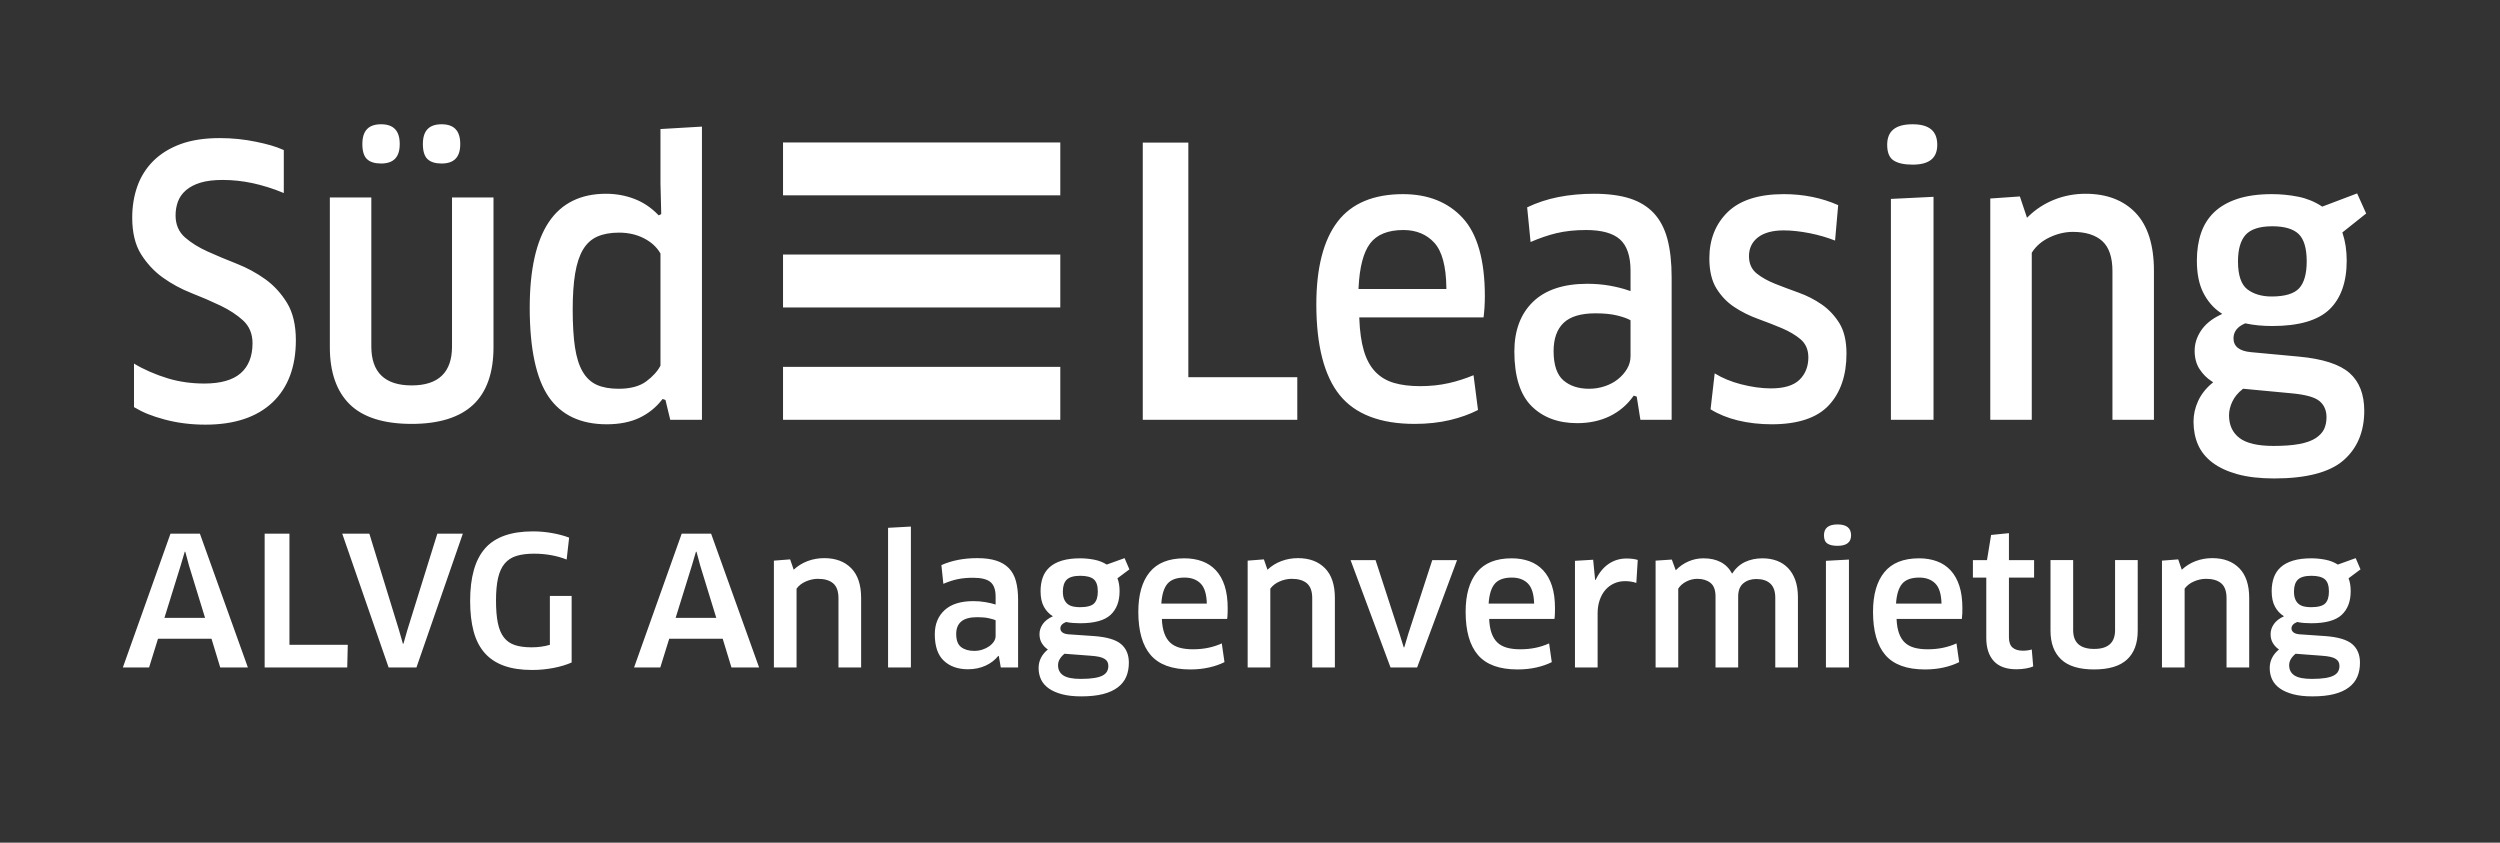 <?xml version="1.0" encoding="UTF-8"?>
<svg xmlns="http://www.w3.org/2000/svg" xmlns:xlink="http://www.w3.org/1999/xlink" version="1.1" x="0" y="0" width="890" height="300" viewBox="0, 0, 890, 300">
  <rect x="0" y="0" width="890" height="300" fill="#333333" stroke="none"/>
  <g id="BoundingBox"></g>
  <g id="Logo">
    <path d="M75.294,227.397 L56.245,227.397 L53.07,237.622 L43.736,237.622 L60.689,189.997 L71.167,189.997 L88.248,237.622 L78.406,237.622 L75.294,227.397 z M64.308,201.363 L58.53,219.97 L73.008,219.97 L67.293,201.363 L65.96,196.412 L65.769,196.412 L64.308,201.363 z M123.806,229.557 L123.617,237.622 L94.216,237.622 L94.216,189.997 L103.043,189.997 L103.043,229.557 L123.806,229.557 z M164.765,189.997 L148.256,237.622 L138.35,237.622 L121.839,189.997 L131.492,189.997 L142.033,224.286 L143.43,229.178 L143.621,229.178 L145.018,224.286 L155.686,189.997 L164.765,189.997 z M203.502,235.845 C201.722,236.647 199.585,237.295 197.087,237.781 C194.589,238.266 192.049,238.511 189.468,238.511 C185.53,238.511 182.164,238.004 179.37,236.988 C176.576,235.972 174.291,234.446 172.513,232.417 C170.735,230.384 169.433,227.835 168.608,224.765 C167.783,221.696 167.37,218.085 167.37,213.937 C167.37,205.469 169.147,199.227 172.704,195.203 C176.26,191.183 181.932,189.171 189.721,189.171 C192.007,189.171 194.283,189.374 196.548,189.773 C198.813,190.177 200.833,190.718 202.613,191.396 L201.722,199.206 C200.072,198.528 198.251,198.011 196.262,197.649 C194.272,197.291 192.24,197.108 190.166,197.108 C187.668,197.108 185.563,197.374 183.848,197.904 C182.134,198.435 180.737,199.344 179.657,200.633 C178.578,201.925 177.795,203.64 177.307,205.776 C176.819,207.915 176.577,210.592 176.577,213.81 C176.577,217.028 176.799,219.705 177.243,221.844 C177.688,223.98 178.408,225.685 179.404,226.953 C180.397,228.224 181.7,229.123 183.308,229.654 C184.917,230.184 186.885,230.446 189.213,230.446 C191.584,230.446 193.764,230.15 195.754,229.557 L195.754,212.159 L203.502,212.159 L203.502,235.845 z M257.285,227.397 L238.236,227.397 L235.061,237.622 L225.727,237.622 L242.68,189.997 L253.158,189.997 L270.239,237.622 L260.396,237.622 L257.285,227.397 z M246.299,201.363 L240.521,219.97 L254.999,219.97 L249.284,201.363 L247.951,196.412 L247.76,196.412 L246.299,201.363 z M298.495,237.622 L298.495,212.921 C298.495,210.509 297.87,208.762 296.621,207.681 C295.372,206.602 293.564,206.061 291.193,206.061 C289.753,206.061 288.323,206.371 286.906,206.984 C285.489,207.598 284.376,208.456 283.573,209.554 L283.573,237.622 L275.508,237.622 L275.508,199.585 L281.287,199.14 L282.557,202.823 C283.995,201.469 285.647,200.443 287.511,199.743 C289.373,199.047 291.34,198.696 293.416,198.696 C297.479,198.696 300.687,199.895 303.036,202.286 C305.386,204.677 306.561,208.201 306.561,212.859 L306.561,237.622 L298.495,237.622 z M316.15,237.622 L316.15,187.903 L324.277,187.458 L324.277,237.622 L316.15,237.622 z M355.582,233.557 L355.393,233.495 C354.208,234.976 352.681,236.141 350.821,236.988 C348.958,237.832 346.884,238.256 344.596,238.256 C341.041,238.256 338.185,237.254 336.025,235.242 C333.865,233.23 332.786,230.088 332.786,225.812 C332.786,222.212 333.951,219.346 336.279,217.206 C338.605,215.07 342.016,213.999 346.501,213.999 C347.982,213.999 349.402,214.116 350.756,214.35 C352.11,214.581 353.34,214.867 354.439,215.208 L354.439,212.349 C354.439,209.937 353.826,208.222 352.599,207.205 C351.369,206.189 349.316,205.683 346.439,205.683 C344.365,205.683 342.522,205.852 340.913,206.189 C339.304,206.53 337.613,207.078 335.835,207.84 L335.136,201.174 C338.86,199.523 343.115,198.697 347.9,198.697 C350.567,198.697 352.819,198.993 354.663,199.586 C356.502,200.178 358.005,201.078 359.169,202.287 C360.333,203.492 361.17,205.025 361.677,206.889 C362.186,208.753 362.441,210.975 362.441,213.555 L362.441,237.623 L356.282,237.623 L355.582,233.557 z M354.439,220.796 C353.974,220.583 353.178,220.348 352.058,220.097 C350.935,219.842 349.571,219.715 347.962,219.715 C345.337,219.715 343.421,220.225 342.216,221.241 C341.01,222.254 340.407,223.739 340.407,225.685 C340.407,227.928 341,229.496 342.185,230.384 C343.37,231.273 344.913,231.717 346.818,231.717 C347.835,231.717 348.799,231.569 349.709,231.273 C350.618,230.977 351.424,230.584 352.12,230.098 C352.819,229.612 353.381,229.051 353.805,228.414 C354.228,227.78 354.439,227.104 354.439,226.384 L354.439,220.796 z M384.538,221.875 C383.691,221.875 382.843,221.844 381.996,221.779 C381.149,221.716 380.325,221.599 379.522,221.431 C378.165,221.982 377.49,222.743 377.49,223.715 C377.49,224.266 377.72,224.731 378.186,225.114 C378.654,225.493 379.371,225.727 380.346,225.813 L389.555,226.447 C394.085,226.785 397.268,227.739 399.111,229.303 C400.951,230.87 401.874,233.072 401.874,235.907 C401.874,237.771 401.564,239.432 400.951,240.892 C400.338,242.353 399.342,243.614 397.968,244.672 C396.593,245.729 394.836,246.535 392.697,247.083 C390.561,247.635 387.967,247.91 384.918,247.91 C382.251,247.91 379.967,247.655 378.062,247.149 C376.157,246.639 374.579,245.943 373.328,245.054 C372.081,244.162 371.172,243.104 370.6,241.878 C370.028,240.648 369.742,239.294 369.742,237.813 C369.742,235.232 370.841,233.031 373.042,231.208 C372.198,230.66 371.488,229.93 370.917,229.017 C370.345,228.108 370.059,227.019 370.059,225.748 C370.059,224.48 370.451,223.285 371.233,222.161 C372.016,221.038 373.211,220.118 374.823,219.398 C373.466,218.551 372.398,217.41 371.616,215.97 C370.83,214.53 370.441,212.691 370.441,210.445 C370.441,208.667 370.696,207.058 371.202,205.618 C371.709,204.181 372.525,202.951 373.648,201.935 C374.768,200.919 376.229,200.137 378.027,199.586 C379.829,199.038 381.996,198.762 384.538,198.762 C386.189,198.762 387.839,198.921 389.489,199.238 C391.143,199.555 392.645,200.137 393.999,200.984 L400.348,198.697 L402.063,202.697 L397.809,205.873 C398.315,207.145 398.57,208.667 398.57,210.445 C398.57,214.086 397.502,216.901 395.362,218.892 C393.227,220.879 389.617,221.875 384.538,221.875 z M378.95,232.734 C377.424,234.002 376.663,235.359 376.663,236.796 C376.663,238.405 377.287,239.624 378.537,240.448 C379.784,241.275 381.848,241.688 384.728,241.688 C386.675,241.688 388.294,241.581 389.586,241.368 C390.878,241.157 391.88,240.851 392.604,240.448 C393.32,240.045 393.831,239.559 394.127,238.987 C394.423,238.415 394.571,237.792 394.571,237.116 C394.571,236.565 394.475,236.09 394.285,235.687 C394.095,235.283 393.765,234.925 393.3,234.605 C392.835,234.288 392.19,234.037 391.364,233.844 C390.54,233.654 389.469,233.516 388.156,233.43 L378.95,232.734 z M384.6,204.984 C382.316,204.984 380.704,205.438 379.774,206.348 C378.844,207.261 378.379,208.666 378.379,210.572 C378.379,211.674 378.527,212.583 378.823,213.303 C379.119,214.023 379.529,214.595 380.06,215.016 C380.59,215.44 381.224,215.736 381.965,215.905 C382.706,216.077 383.522,216.16 384.411,216.16 C386.909,216.16 388.6,215.715 389.489,214.827 C390.378,213.938 390.822,212.519 390.822,210.572 C390.822,208.498 390.337,207.048 389.365,206.221 C388.39,205.397 386.802,204.984 384.6,204.984 z M423.72,238.322 C417.281,238.322 412.596,236.616 409.653,233.209 C406.711,229.802 405.24,224.669 405.24,217.81 C405.24,211.716 406.584,207.016 409.271,203.712 C411.958,200.412 416.075,198.762 421.625,198.762 C423.954,198.762 426.07,199.11 427.975,199.809 C429.88,200.505 431.509,201.587 432.867,203.048 C434.221,204.509 435.257,206.348 435.977,208.57 C436.697,210.792 437.056,213.428 437.056,216.477 C437.056,217.069 437.046,217.717 437.025,218.413 C437.004,219.112 436.949,219.76 436.866,220.349 L413.622,220.349 C413.705,222.34 413.991,224.025 414.48,225.399 C414.966,226.774 415.655,227.887 416.544,228.734 C417.433,229.578 418.552,230.191 419.913,230.574 C421.267,230.956 422.852,231.146 424.674,231.146 C426.579,231.146 428.368,230.977 430.038,230.636 C431.713,230.298 433.353,229.771 434.961,229.051 L435.912,235.717 C434.303,236.523 432.474,237.157 430.421,237.622 C428.368,238.087 426.134,238.322 423.72,238.322 z M429.628,214.888 C429.542,211.501 428.801,209.111 427.402,207.715 C426.007,206.317 424.102,205.617 421.691,205.617 C418.895,205.617 416.871,206.348 415.62,207.809 C414.373,209.269 413.643,211.629 413.429,214.888 L429.628,214.888 z M467.152,237.622 L467.152,212.921 C467.152,210.509 466.528,208.762 465.281,207.681 C464.031,206.602 462.222,206.061 459.852,206.061 C458.412,206.061 456.982,206.371 455.566,206.984 C454.147,207.598 453.034,208.456 452.231,209.554 L452.231,237.622 L444.166,237.622 L444.166,199.585 L449.944,199.14 L451.215,202.823 C452.655,201.469 454.306,200.443 456.169,199.743 C458.03,199.047 460,198.696 462.074,198.696 C466.139,198.696 469.343,199.895 471.693,202.286 C474.043,204.677 475.217,208.201 475.217,212.859 L475.217,237.622 L467.152,237.622 z M518.715,199.396 L504.493,237.622 L495.03,237.622 L480.805,199.396 L489.697,199.396 L498.206,225.558 L499.729,230.446 L499.918,230.446 L501.379,225.558 L509.888,199.396 L518.715,199.396 z M540.24,238.322 C533.805,238.322 529.119,236.616 526.177,233.209 C523.235,229.802 521.764,224.669 521.764,217.81 C521.764,211.716 523.108,207.016 525.795,203.712 C528.482,200.412 532.599,198.762 538.145,198.762 C540.474,198.762 542.59,199.11 544.495,199.809 C546.4,200.505 548.03,201.587 549.387,203.048 C550.741,204.509 551.777,206.348 552.497,208.57 C553.218,210.792 553.576,213.428 553.576,216.477 C553.576,217.069 553.566,217.717 553.545,218.413 C553.524,219.112 553.469,219.76 553.386,220.349 L530.146,220.349 C530.228,222.34 530.514,224.025 531.004,225.399 C531.49,226.774 532.179,227.887 533.068,228.734 C533.957,229.578 535.076,230.191 536.433,230.574 C537.787,230.956 539.372,231.146 541.194,231.146 C543.099,231.146 544.888,230.977 546.558,230.636 C548.233,230.298 549.873,229.771 551.482,229.051 L552.432,235.717 C550.823,236.523 548.994,237.157 546.941,237.622 C544.888,238.087 542.655,238.322 540.24,238.322 z M546.148,214.888 C546.062,211.501 545.321,209.111 543.923,207.715 C542.527,206.317 540.622,205.617 538.211,205.617 C535.417,205.617 533.395,206.348 532.144,207.809 C530.897,209.269 530.167,211.629 529.953,214.888 L546.148,214.888 z M560.687,237.622 L560.687,199.651 L567.163,199.268 L567.862,206.444 L568.052,206.444 C569.237,203.947 570.773,202.052 572.658,200.76 C574.539,199.472 576.668,198.824 579.038,198.824 C580.603,198.824 581.936,198.993 583.038,199.334 L582.532,207.523 C581.936,207.313 581.302,207.154 580.627,207.047 C579.948,206.94 579.249,206.889 578.529,206.889 C577.133,206.889 575.842,207.154 574.656,207.681 C573.471,208.212 572.444,208.963 571.576,209.938 C570.708,210.909 570.023,212.118 569.513,213.555 C569.006,214.995 568.751,216.604 568.751,218.382 L568.751,237.623 L560.687,237.623 z M632,237.622 L632,212.793 C632,210.509 631.407,208.825 630.222,207.746 C629.037,206.665 627.383,206.127 625.268,206.127 C623.404,206.127 621.861,206.633 620.634,207.649 C619.405,208.666 618.791,210.233 618.791,212.348 L618.791,237.622 L610.726,237.622 L610.726,212.348 C610.726,210.064 610.123,208.442 608.918,207.491 C607.712,206.54 606.155,206.061 604.25,206.061 C602.896,206.061 601.594,206.378 600.347,207.015 C599.096,207.649 598.131,208.496 597.456,209.554 L597.456,237.621 L589.391,237.621 L589.391,199.585 L595.169,199.206 L596.568,203.016 C597.88,201.659 599.382,200.612 601.077,199.871 C602.769,199.13 604.546,198.762 606.41,198.762 C611.278,198.762 614.685,200.58 616.632,204.222 C617.862,202.317 619.395,200.929 621.238,200.061 C623.078,199.196 625.141,198.762 627.429,198.762 C629.289,198.762 630.995,199.048 632.541,199.616 C634.085,200.188 635.418,201.056 636.541,202.221 C637.661,203.385 638.529,204.835 639.146,206.572 C639.759,208.308 640.065,210.341 640.065,212.666 L640.065,237.622 L632,237.622 z M658.985,190.569 C658.985,193.067 657.376,194.314 654.159,194.314 C652.55,194.314 651.344,194.042 650.541,193.49 C649.735,192.939 649.332,191.964 649.332,190.569 C649.332,187.989 650.941,186.697 654.159,186.697 C657.376,186.697 658.985,187.989 658.985,190.569 z M650.031,237.622 L650.031,199.651 L658.224,199.206 L658.224,237.622 L650.031,237.622 z M685.272,238.322 C678.836,238.322 674.151,236.616 671.209,233.209 C668.267,229.802 666.795,224.669 666.795,217.81 C666.795,211.716 668.139,207.016 670.826,203.712 C673.513,200.412 677.63,198.762 683.177,198.762 C685.506,198.762 687.621,199.11 689.526,199.809 C691.431,200.505 693.061,201.587 694.418,203.048 C695.772,204.509 696.809,206.348 697.529,208.57 C698.249,210.792 698.608,213.428 698.608,216.477 C698.608,217.069 698.597,217.717 698.577,218.413 C698.556,219.112 698.501,219.76 698.418,220.349 L675.177,220.349 C675.26,222.34 675.546,224.025 676.035,225.399 C676.521,226.774 677.21,227.887 678.099,228.734 C678.988,229.578 680.108,230.191 681.465,230.574 C682.819,230.956 684.404,231.146 686.226,231.146 C688.131,231.146 689.919,230.977 691.59,230.636 C693.264,230.298 694.905,229.771 696.513,229.051 L697.464,235.717 C695.855,236.523 694.026,237.157 691.973,237.622 C689.919,238.087 687.687,238.322 685.272,238.322 z M691.18,214.888 C691.094,211.501 690.353,209.111 688.954,207.715 C687.559,206.317 685.654,205.617 683.242,205.617 C680.448,205.617 678.426,206.348 677.176,207.809 C675.929,209.269 675.198,211.629 674.985,214.888 L691.18,214.888 z M715.182,205.617 L715.182,226.891 C715.182,228.586 715.616,229.802 716.484,230.543 C717.349,231.284 718.589,231.652 720.198,231.652 C720.707,231.652 721.266,231.611 721.882,231.528 C722.492,231.442 722.971,231.335 723.308,231.208 L723.818,237.24 C723.181,237.54 722.326,237.781 721.245,237.971 C720.166,238.164 719.033,238.257 717.848,238.257 C714.248,238.257 711.561,237.285 709.783,235.335 C708.005,233.389 707.116,230.636 707.116,227.081 L707.116,205.618 L702.355,205.618 L702.355,199.396 L707.371,199.396 L708.832,190.442 L715.182,189.808 L715.182,199.396 L724.135,199.396 L724.135,205.618 L715.182,205.618 z M761.029,224.541 C761.029,229.03 759.758,232.448 757.219,234.797 C754.68,237.147 750.763,238.321 745.471,238.321 C740.179,238.321 736.273,237.126 733.754,234.732 C731.236,232.341 729.978,228.944 729.978,224.541 L729.978,199.395 L738.043,199.395 L738.043,224.351 C738.043,228.796 740.537,231.017 745.533,231.017 C750.487,231.017 752.964,228.795 752.964,224.351 L752.964,199.395 L761.029,199.395 L761.029,224.541 z M792.648,237.622 L792.648,212.921 C792.648,210.509 792.025,208.762 790.778,207.681 C789.527,206.602 787.718,206.061 785.348,206.061 C783.908,206.061 782.478,206.371 781.062,206.984 C779.643,207.598 778.53,208.456 777.728,209.554 L777.728,237.622 L769.663,237.622 L769.663,199.585 L775.44,199.14 L776.712,202.823 C778.152,201.469 779.802,200.443 781.666,199.743 C783.526,199.047 785.497,198.696 787.57,198.696 C791.636,198.696 794.839,199.895 797.189,202.286 C799.539,204.677 800.714,208.201 800.714,212.859 L800.714,237.622 L792.648,237.622 z M822.814,221.875 C821.966,221.875 821.119,221.844 820.271,221.779 C819.424,221.716 818.601,221.599 817.798,221.431 C816.44,221.982 815.765,222.743 815.765,223.715 C815.765,224.266 815.996,224.731 816.461,225.114 C816.929,225.493 817.646,225.727 818.621,225.813 L827.83,226.447 C832.36,226.785 835.543,227.739 837.387,229.303 C839.226,230.87 840.15,233.072 840.15,235.907 C840.15,237.771 839.84,239.432 839.226,240.892 C838.613,242.353 837.617,243.614 836.243,244.672 C834.869,245.729 833.111,246.535 830.972,247.083 C828.836,247.635 826.242,247.91 823.193,247.91 C820.526,247.91 818.242,247.655 816.337,247.149 C814.432,246.639 812.854,245.943 811.604,245.054 C810.356,244.162 809.447,243.104 808.875,241.878 C808.303,240.648 808.017,239.294 808.017,237.813 C808.017,235.232 809.116,233.031 811.317,231.208 C810.473,230.66 809.764,229.93 809.192,229.017 C808.62,228.108 808.334,227.019 808.334,225.748 C808.334,224.48 808.727,223.285 809.509,222.161 C810.291,221.038 811.486,220.118 813.099,219.398 C811.741,218.551 810.673,217.41 809.891,215.97 C809.106,214.53 808.716,212.691 808.716,210.445 C808.716,208.667 808.971,207.058 809.478,205.618 C809.984,204.181 810.801,202.951 811.924,201.935 C813.044,200.919 814.504,200.137 816.303,199.586 C818.104,199.038 820.271,198.762 822.814,198.762 C824.464,198.762 826.114,198.921 827.764,199.238 C829.418,199.555 830.92,200.137 832.274,200.984 L838.623,198.697 L840.339,202.697 L836.084,205.872 C836.591,207.144 836.846,208.666 836.846,210.444 C836.846,214.085 835.778,216.9 833.638,218.891 C831.502,220.879 827.892,221.875 822.814,221.875 z M817.226,232.734 C815.7,234.002 814.938,235.359 814.938,236.796 C814.938,238.405 815.562,239.624 816.813,240.448 C818.06,241.275 820.123,241.688 823.004,241.688 C824.95,241.688 826.569,241.581 827.861,241.368 C829.153,241.157 830.156,240.851 830.879,240.448 C831.596,240.045 832.106,239.559 832.402,238.987 C832.698,238.415 832.846,237.792 832.846,237.116 C832.846,236.565 832.75,236.09 832.56,235.687 C832.37,235.283 832.04,234.925 831.575,234.605 C831.11,234.288 830.466,234.037 829.639,233.844 C828.816,233.654 827.744,233.516 826.432,233.43 L817.226,232.734 z M822.876,204.984 C820.592,204.984 818.979,205.438 818.049,206.348 C817.119,207.261 816.654,208.666 816.654,210.572 C816.654,211.674 816.802,212.583 817.098,213.303 C817.395,214.023 817.805,214.595 818.335,215.016 C818.866,215.44 819.5,215.736 820.24,215.905 C820.981,216.077 821.797,216.16 822.686,216.16 C825.184,216.16 826.876,215.715 827.765,214.827 C828.654,213.938 829.098,212.519 829.098,210.572 C829.098,208.498 828.612,207.048 827.64,206.221 C826.665,205.397 825.077,204.984 822.876,204.984 z M809.619,170.329 C804.558,170.329 800.155,169.822 796.531,168.82 C792.944,167.828 789.937,166.426 787.594,164.652 C785.286,162.895 783.574,160.773 782.509,158.344 C781.438,155.901 780.893,153.13 780.893,150.106 C780.893,147.621 781.434,145.168 782.506,142.815 C783.577,140.46 785.21,138.352 787.353,136.55 L787.901,136.088 L787.301,135.699 C785.603,134.6 784.156,133.13 782.999,131.334 C781.869,129.577 781.293,127.391 781.293,124.84 C781.293,122.383 782.044,119.997 783.529,117.75 C785.017,115.493 787.298,113.609 790.306,112.148 L791.122,111.752 L790.371,111.237 C787.887,109.53 785.861,107.156 784.356,104.185 C782.85,101.21 782.085,97.375 782.085,92.786 C782.085,89.14 782.592,85.82 783.587,82.918 C784.573,80.046 786.14,77.566 788.242,75.547 C790.343,73.53 793.12,71.935 796.489,70.811 C799.882,69.683 804.03,69.111 808.819,69.111 C811.954,69.111 815.096,69.42 818.162,70.031 C821.187,70.636 823.988,71.774 826.485,73.412 L826.713,73.561 L826.965,73.464 L839.136,68.853 L842.354,76.005 L834.165,82.53 L833.875,82.759 L833.993,83.11 C834.943,85.978 835.426,89.234 835.426,92.786 C835.426,100.401 833.355,106.246 829.27,110.161 C825.184,114.077 818.349,116.063 808.957,116.063 C805.467,116.063 802.281,115.753 799.494,115.145 L799.328,115.108 L799.173,115.175 C796.486,116.324 795.125,118.098 795.125,120.45 C795.125,123.328 797.209,124.984 801.323,125.366 L818.479,126.961 C826.92,127.743 832.973,129.712 836.47,132.814 C839.925,135.882 841.675,140.404 841.675,146.25 C841.675,153.685 839.184,159.614 834.279,163.875 C829.349,168.159 821.053,170.329 809.619,170.329 L809.619,170.329 z M798.553,138.391 L798.388,138.52 C796.731,139.812 795.494,141.307 794.712,142.968 C793.93,144.615 793.534,146.256 793.534,147.846 C793.534,151.372 794.812,154.113 797.337,155.99 C799.814,157.823 803.858,158.753 809.357,158.753 C813.005,158.753 816.078,158.526 818.493,158.078 C820.936,157.627 822.899,156.934 824.336,156.011 C825.786,155.072 826.813,153.968 827.392,152.728 C827.953,151.508 828.236,150.092 828.236,148.515 C828.236,146.046 827.364,144.096 825.649,142.715 C823.95,141.351 820.681,140.465 815.654,140.005 L798.763,138.412 L798.553,138.391 L798.553,138.391 z M808.957,80.553 C804.475,80.553 801.278,81.573 799.452,83.585 C797.64,85.592 796.724,88.777 796.724,93.052 C796.724,97.998 797.868,101.362 800.124,103.05 C802.336,104.711 805.22,105.553 808.689,105.553 C813.436,105.553 816.744,104.556 818.528,102.587 C820.292,100.632 821.188,97.424 821.188,93.053 C821.188,88.405 820.216,85.122 818.301,83.294 C816.389,81.475 813.247,80.553 808.957,80.553 L808.957,80.553 z M73.145,151.176 C67.98,151.176 63.083,150.556 58.586,149.335 C53.885,148.056 51.094,146.935 47.704,144.94 L47.704,129.432 C50.999,131.461 55.45,133.409 59.826,134.724 C63.841,135.928 68.187,136.538 72.745,136.538 C78.522,136.538 82.866,135.311 85.658,132.888 C88.473,130.44 89.899,126.838 89.899,122.18 C89.899,118.854 88.767,116.127 86.535,114.074 C84.383,112.103 81.677,110.331 78.491,108.801 C75.306,107.278 71.825,105.775 68.149,104.331 C64.485,102.891 61.055,101.032 57.956,98.809 C54.881,96.6 52.267,93.786 50.182,90.446 C48.117,87.128 47.07,82.77 47.07,77.492 C47.07,73.49 47.686,69.723 48.902,66.297 C50.112,62.888 52.015,59.867 54.563,57.318 C57.111,54.772 60.358,52.753 64.216,51.321 C68.085,49.888 72.787,49.16 78.193,49.16 C82.652,49.16 87.024,49.604 91.186,50.479 C95.175,51.32 97.835,52.017 101.032,53.418 L101.032,68.723 C97.199,67.067 92.85,65.831 89.942,65.205 C86.414,64.446 82.821,64.061 79.262,64.061 C76.124,64.061 73.475,64.383 71.392,65.017 C69.292,65.657 67.549,66.564 66.21,67.713 C64.861,68.885 63.893,70.256 63.334,71.792 C62.784,73.307 62.505,74.955 62.505,76.695 C62.505,79.945 63.64,82.584 65.876,84.539 C68.036,86.429 70.742,88.113 73.922,89.545 C77.033,90.95 80.509,92.407 84.252,93.877 C87.916,95.317 91.346,97.176 94.445,99.401 C97.52,101.611 100.134,104.467 102.215,107.89 C104.28,111.292 105.328,115.743 105.328,121.115 C105.328,130.584 102.522,138.04 96.985,143.273 C91.438,148.518 83.416,151.176 73.145,151.176 L73.145,151.176 z M630.743,151.045 C626.467,151.045 622.392,150.58 618.633,149.662 C615.023,148.78 611.771,147.452 608.963,145.714 L610.427,132.919 C613.141,134.586 616.284,135.887 619.773,136.791 C623.566,137.771 627.167,138.269 630.474,138.269 C635.128,138.269 638.542,137.234 640.623,135.192 C642.711,133.158 643.772,130.48 643.772,127.231 C643.772,124.506 642.839,122.334 640.995,120.776 C639.221,119.281 636.985,117.955 634.34,116.835 C631.756,115.741 628.882,114.62 625.806,113.504 C622.795,112.413 619.97,110.999 617.407,109.303 C614.868,107.625 612.728,105.398 611.047,102.683 C609.377,99.984 608.529,96.387 608.529,91.989 C608.529,85.256 610.734,79.7 615.085,75.478 C619.443,71.253 626.144,69.112 635.001,69.112 C642.026,69.112 648.544,70.429 654.39,73.032 L653.284,85.645 C650.452,84.527 647.427,83.647 644.282,83.025 C640.889,82.356 637.767,82.017 635.001,82.017 C631.09,82.017 628.028,82.837 625.902,84.453 C623.735,86.103 622.636,88.37 622.636,91.19 C622.636,93.834 623.573,95.92 625.427,97.391 C627.183,98.79 629.399,100.023 632.01,101.06 C634.539,102.064 637.267,103.087 640.34,104.191 C643.251,105.232 646.007,106.642 648.529,108.384 C651.031,110.11 653.149,112.361 654.83,115.076 C656.501,117.775 657.349,121.419 657.349,125.901 C657.349,133.62 655.227,139.809 651.041,144.296 C646.859,148.775 640.027,151.045 630.743,151.045 L630.743,151.045 z M215.979,151.045 C206.722,151.045 199.778,147.765 195.337,141.297 C190.853,134.774 188.581,124.089 188.581,109.544 C188.581,96.016 190.878,85.747 195.406,79.018 C199.89,72.356 206.723,68.979 215.717,68.979 C219.269,68.979 222.673,69.593 225.832,70.804 C228.977,72.015 231.8,73.894 234.219,76.395 L234.489,76.674 L234.835,76.502 L235.101,76.371 L235.402,76.219 L235.393,75.884 L235.128,65.242 L235.128,45.939 L249.895,45.071 L249.895,149.447 L238.609,149.447 L236.976,142.672 L236.909,142.391 L236.635,142.296 L236.236,142.158 L235.879,142.034 L235.647,142.332 C233.487,145.095 230.775,147.261 227.588,148.766 C224.391,150.279 220.485,151.045 215.979,151.045 L215.979,151.045 z M220.367,82.815 C217.386,82.815 214.809,83.277 212.709,84.188 C210.575,85.117 208.838,86.687 207.545,88.86 C206.275,90.992 205.335,93.85 204.752,97.355 C204.174,100.811 203.879,105.136 203.879,110.209 C203.879,115.538 204.151,120.041 204.685,123.59 C205.221,127.183 206.139,130.11 207.412,132.287 C208.702,134.502 210.414,136.097 212.504,137.028 C214.564,137.94 217.165,138.402 220.236,138.402 C224.41,138.402 227.715,137.516 230.06,135.773 C232.375,134.047 234.06,132.199 235.067,130.275 L235.128,130.16 L235.128,130.029 L235.128,90.392 L235.128,90.249 L235.055,90.125 C233.764,87.915 231.789,86.124 229.185,84.803 C226.593,83.484 223.626,82.815 220.367,82.815 L220.367,82.815 z M503.598,150.908 C491.405,150.908 482.438,147.462 476.943,140.665 C471.417,133.832 468.613,122.958 468.613,108.345 C468.613,95.405 471.149,85.513 476.154,78.943 C481.122,72.42 488.97,69.112 499.477,69.112 C508.414,69.112 515.576,71.984 520.765,77.651 C525.967,83.33 528.606,92.675 528.606,105.424 C528.606,106.776 528.561,108.152 528.475,109.512 C528.396,110.755 528.286,111.928 528.144,113.005 L484.447,113.005 L483.899,113.005 L483.92,113.554 C484.092,118.009 484.633,121.81 485.532,124.856 C486.441,127.943 487.805,130.452 489.583,132.32 C491.371,134.201 493.621,135.546 496.266,136.318 C498.861,137.083 501.999,137.47 505.596,137.47 C509.172,137.47 512.589,137.109 515.752,136.395 C518.694,135.732 521.657,134.785 524.578,133.577 L526.17,145.954 C523.276,147.444 519.938,148.644 516.245,149.53 C512.414,150.444 508.159,150.908 503.598,150.908 L503.598,150.908 z M499.608,81.885 C494.137,81.885 490.148,83.499 487.747,86.682 C485.384,89.814 484.006,95.081 483.651,102.338 L483.623,102.893 L484.178,102.893 L514.374,102.893 L514.911,102.893 L514.904,102.357 C514.815,94.814 513.378,89.46 510.639,86.444 C507.887,83.42 504.176,81.885 499.608,81.885 L499.608,81.885 z M146.556,150.908 C136.636,150.908 129.221,148.565 124.516,143.948 C119.812,139.332 117.426,132.499 117.426,123.641 L117.426,70.309 L132.193,70.309 L132.193,123.376 C132.193,132.554 137.025,137.208 146.556,137.208 C156.085,137.208 160.917,132.554 160.917,123.376 L160.917,70.309 L175.684,70.309 L175.684,123.641 C175.684,132.712 173.247,139.597 168.437,144.104 C163.62,148.618 156.258,150.908 146.556,150.908 L146.556,150.908 z M561.455,150.645 C554.713,150.645 549.245,148.594 545.204,144.548 C541.16,140.507 539.11,133.966 539.11,125.105 C539.11,117.664 541.336,111.73 545.728,107.465 C550.124,103.195 556.625,101.029 565.045,101.029 C567.835,101.029 570.512,101.25 573.003,101.687 C575.491,102.126 577.768,102.7 579.769,103.394 L580.472,103.639 L580.472,102.895 L580.472,96.378 C580.472,91.19 579.201,87.431 576.696,85.211 C574.219,83.004 570.164,81.885 564.645,81.885 C560.721,81.885 557.145,82.269 554.014,83.028 C551.106,83.736 548.037,84.787 544.884,86.157 L543.665,73.816 C547.137,72.156 550.855,70.928 554.71,70.164 C558.686,69.377 562.968,68.979 567.436,68.979 C572.497,68.979 576.827,69.551 580.31,70.679 C583.755,71.803 586.611,73.567 588.796,75.923 C590.987,78.29 592.599,81.368 593.591,85.078 C594.594,88.828 595.104,93.436 595.104,98.77 L595.104,149.446 L583.983,149.446 L582.726,141.514 L582.677,141.195 L582.367,141.094 L581.968,140.963 L581.599,140.842 L581.375,141.157 C579.211,144.177 576.417,146.537 573.062,148.17 C569.685,149.812 565.778,150.645 561.455,150.645 L561.455,150.645 z M567.966,111.544 C562.795,111.544 558.981,112.689 556.631,114.951 C554.275,117.214 553.08,120.586 553.08,124.971 C553.08,129.899 554.258,133.412 556.583,135.415 C558.892,137.397 561.961,138.402 565.706,138.402 C567.625,138.402 569.495,138.102 571.263,137.511 C573.051,136.915 574.629,136.08 575.945,135.027 C577.267,133.985 578.363,132.752 579.197,131.362 C580.044,129.956 580.471,128.431 580.471,126.835 L580.471,114.333 L580.471,114.017 L580.196,113.867 C579.176,113.316 577.633,112.784 575.61,112.289 C573.578,111.795 571.005,111.544 567.966,111.544 L567.966,111.544 z M766.8,149.447 L752.031,149.447 L752.031,96.511 C752.031,91.588 750.808,87.988 748.396,85.81 C745.998,83.647 742.478,82.55 737.934,82.55 C735.208,82.55 732.449,83.192 729.731,84.462 C726.992,85.74 724.859,87.55 723.392,89.841 L723.309,89.972 L723.309,90.127 L723.309,149.446 L708.54,149.446 L708.54,70.669 L719.075,69.937 L721.346,76.729 L721.611,77.525 L722.214,76.941 C724.811,74.43 727.888,72.454 731.35,71.068 C734.816,69.681 738.554,68.98 742.454,68.98 C749.981,68.98 755.983,71.272 760.296,75.796 C764.612,80.33 766.8,87.254 766.8,96.379 L766.8,149.447 L766.8,149.447 z M688.334,149.447 L673.166,149.447 L673.166,70.814 L688.334,70.068 L688.334,149.447 L688.334,149.447 z M461.836,149.447 L406.827,149.447 L406.827,50.757 L423.048,50.757 L423.048,133.749 L423.048,134.278 L423.578,134.278 L461.836,134.278 L461.836,149.447 L461.836,149.447 z M377.464,149.447 L278.759,149.447 L278.759,130.602 L377.464,130.602 L377.464,149.447 L377.464,149.447 z M377.464,109.463 L278.759,109.463 L278.759,90.623 L377.464,90.623 L377.464,109.463 L377.464,109.463 z M377.464,69.55 L278.759,69.55 L278.759,50.71 L377.464,50.71 L377.464,69.55 L377.464,69.55 z M680.883,58.61 C677.817,58.61 675.498,58.083 673.999,57.042 C672.563,56.043 671.836,54.198 671.836,51.558 C671.836,46.635 674.795,44.242 680.883,44.242 C686.791,44.242 689.664,46.635 689.664,51.558 C689.664,56.303 686.791,58.61 680.883,58.61 L680.883,58.61 z M157.198,58.21 C154.957,58.21 153.267,57.678 152.177,56.629 C151.094,55.589 150.544,53.794 150.544,51.291 C150.544,46.547 152.722,44.242 157.198,44.242 C161.674,44.242 163.847,46.547 163.847,51.291 C163.847,55.947 161.673,58.21 157.198,58.21 L157.198,58.21 z M135.652,58.21 C133.41,58.21 131.721,57.678 130.63,56.629 C129.546,55.589 128.998,53.794 128.998,51.291 C128.998,46.547 131.174,44.242 135.652,44.242 C140.128,44.242 142.302,46.547 142.302,51.291 C142.302,55.947 140.128,58.21 135.652,58.21 L135.652,58.21 z" fill="#FFFFFF"></path>
  </g>
</svg>
